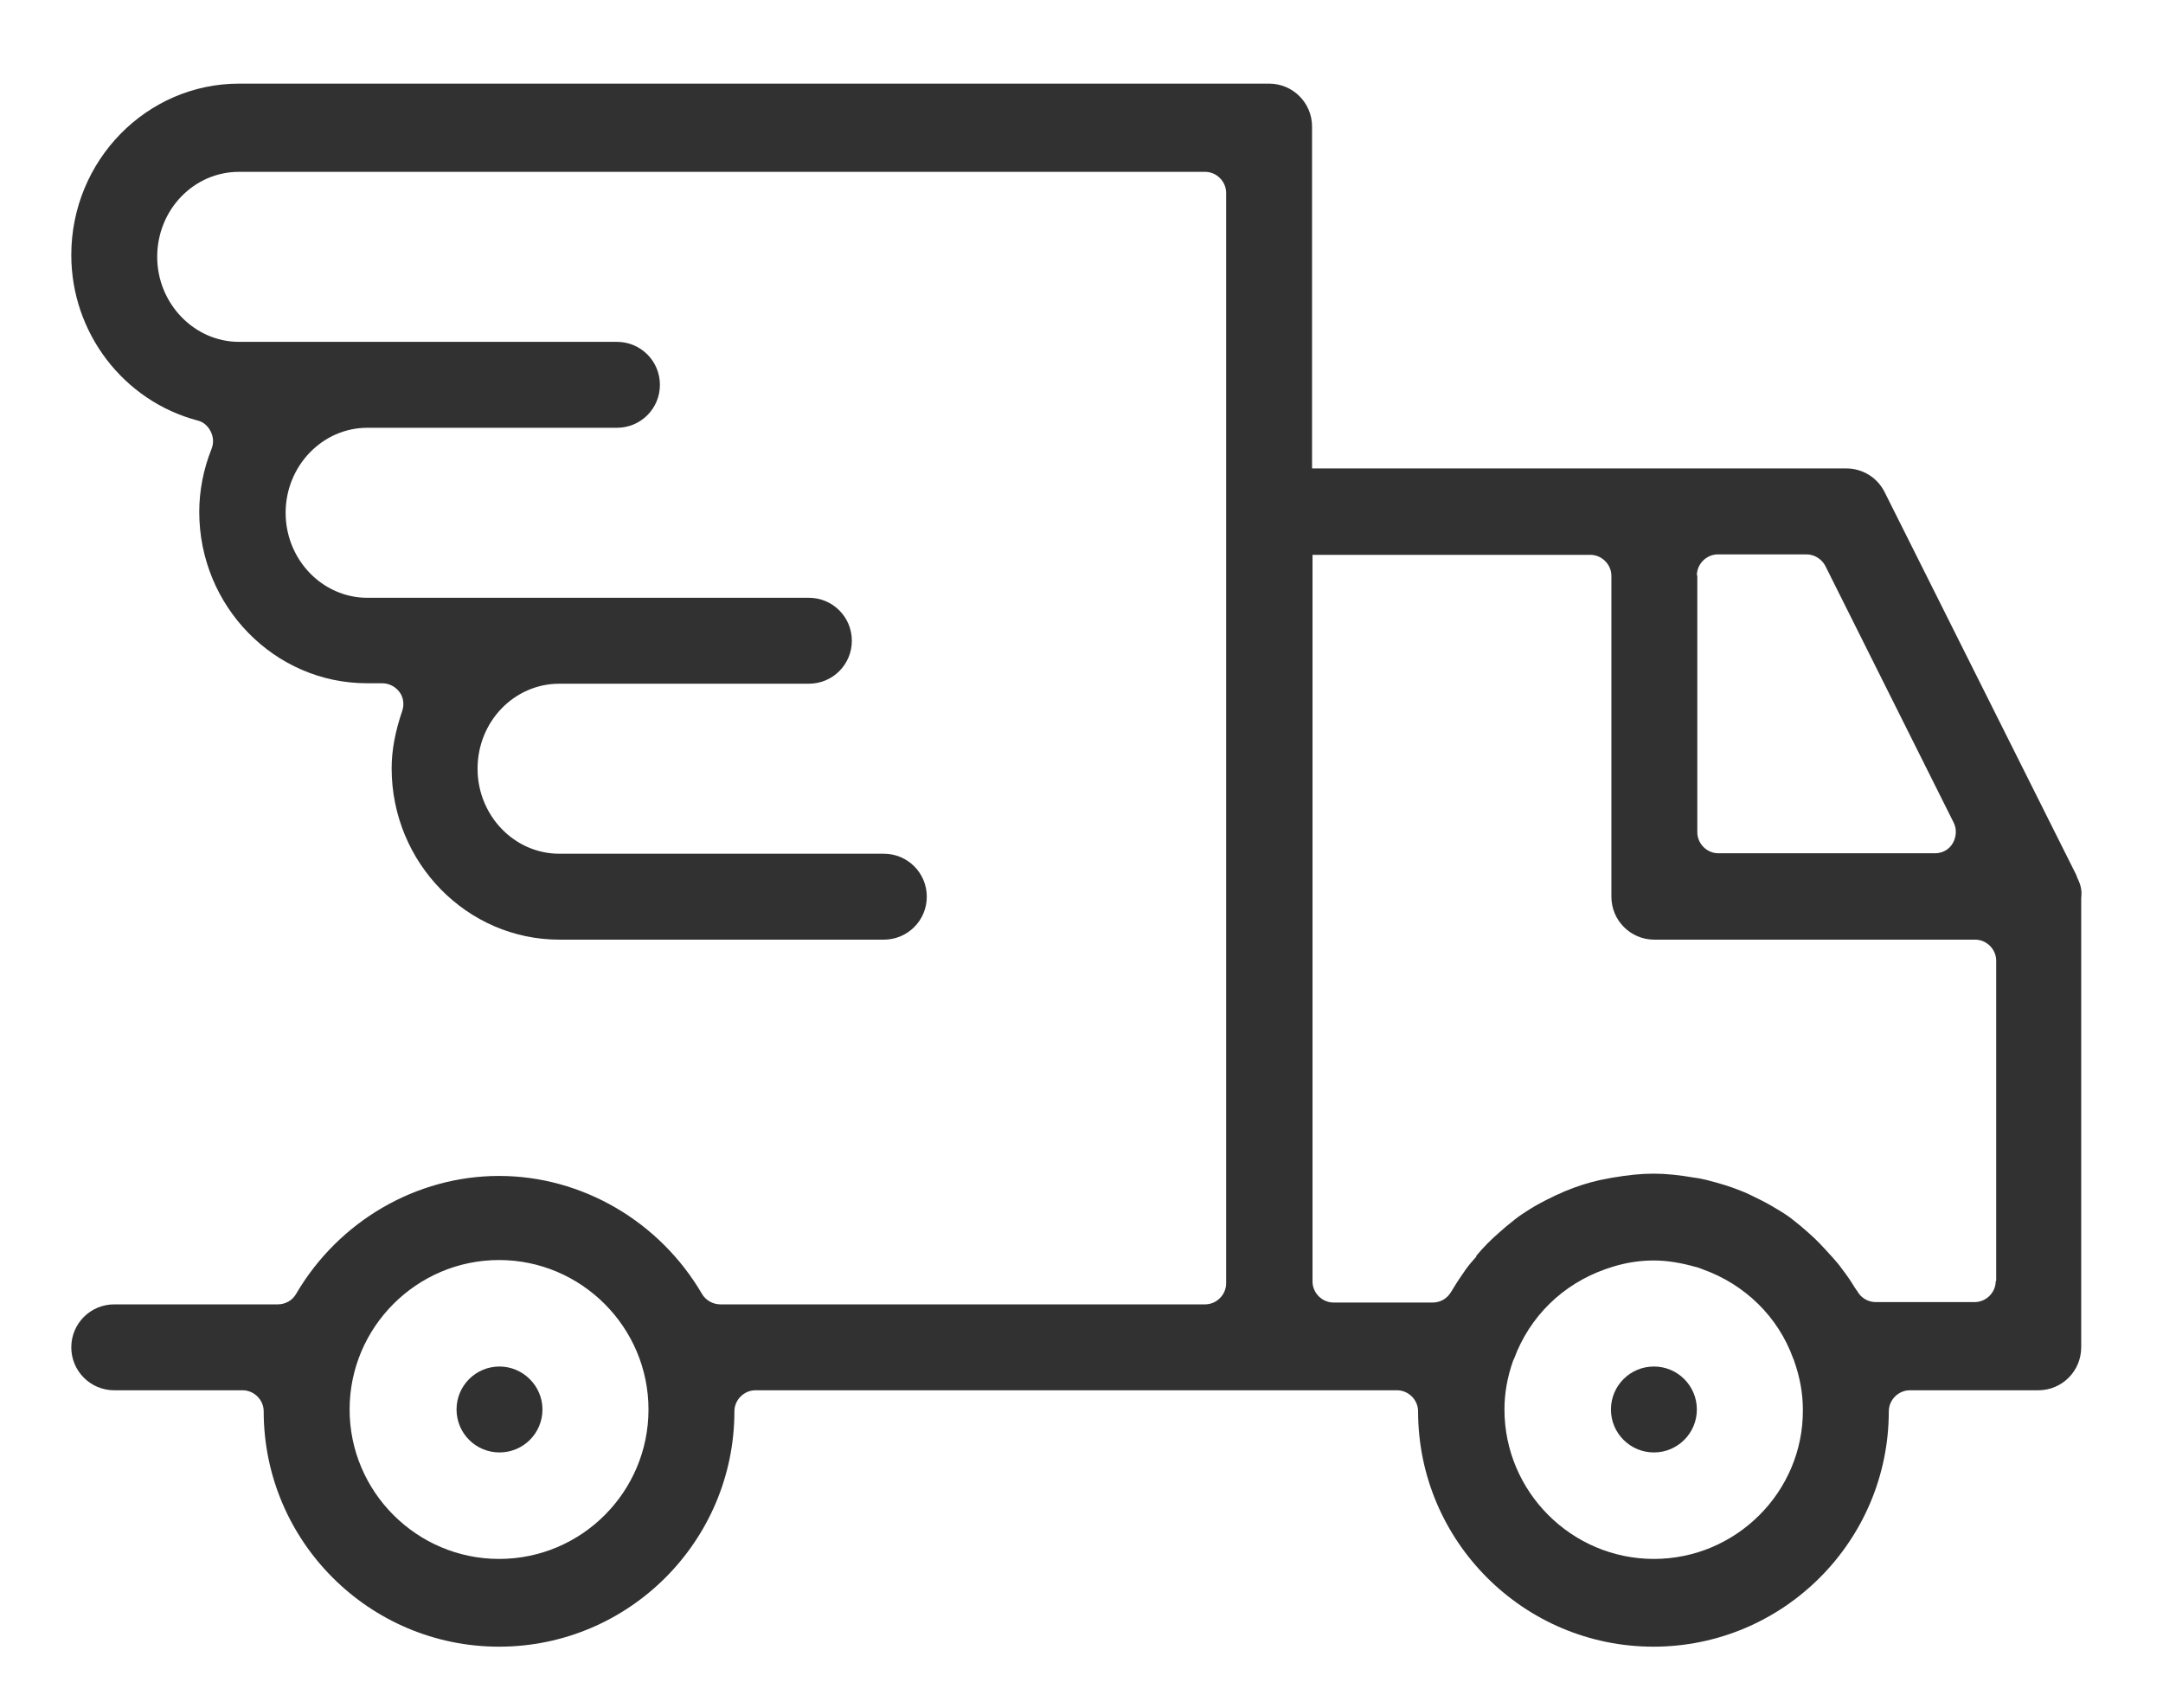 <?xml version="1.0" encoding="utf-8"?>

<svg version="1.1" id="Livello_1" xmlns="http://www.w3.org/2000/svg" xmlns:xlink="http://www.w3.org/1999/xlink" x="0px" y="0px"
	 viewBox="0 0 47.33 37.38" style="enable-background:new 0 0 47.33 37.38;" xml:space="preserve">
<style type="text/css">
	.st0{fill:#313131;}
</style>
<g>
	<g>
		<g>
			<path class="st0" d="M45.46,19.22c-0.01-0.03-0.02-0.05-0.03-0.08l-4.19-8.37c-0.16-0.32-0.48-0.52-0.84-0.52H28.71V2.77
				c0-0.52-0.42-0.94-0.94-0.94H5.23c-2.02,0-3.67,1.68-3.67,3.75c0,1.7,1.14,3.19,2.76,3.62c0.13,0.03,0.23,0.12,0.29,0.24
				c0.06,0.12,0.07,0.25,0.02,0.38c-0.18,0.45-0.27,0.92-0.27,1.38c0,2.07,1.65,3.75,3.67,3.75h0.33c0.15,0,0.29,0.07,0.38,0.19
				c0.09,0.12,0.11,0.28,0.06,0.42c-0.15,0.44-0.23,0.85-0.23,1.25c0,2.07,1.65,3.75,3.67,3.75h7.1c0.52,0,0.94-0.42,0.94-0.94
				c0-0.52-0.42-0.94-0.94-0.94h-7.1c-0.99,0-1.79-0.84-1.79-1.86c0-1.03,0.8-1.86,1.79-1.86h5.46c0.52,0,0.94-0.42,0.94-0.94
				c0-0.52-0.42-0.94-0.94-0.94H8.04c-0.99,0-1.79-0.84-1.79-1.86s0.8-1.86,1.79-1.86h5.46c0.52,0,0.94-0.42,0.94-0.94
				c0-0.52-0.42-0.94-0.94-0.94H5.23c-0.98,0-1.79-0.84-1.79-1.86c0-1.03,0.8-1.86,1.79-1.86h21.14c0.25,0,0.46,0.21,0.46,0.46
				v23.86c0,0.25-0.21,0.46-0.46,0.46H15.76c-0.16,0-0.32-0.09-0.4-0.23c-0.93-1.59-2.63-2.58-4.44-2.58
				c-1.81,0-3.51,0.99-4.44,2.58c-0.08,0.14-0.23,0.23-0.4,0.23H2.5c-0.52,0-0.94,0.42-0.94,0.94c0,0.52,0.42,0.94,0.94,0.94h2.81
				c0.25,0,0.46,0.21,0.46,0.46c0,2.84,2.31,5.15,5.15,5.15s5.15-2.31,5.15-5.15c0-0.25,0.21-0.46,0.46-0.46h14.04
				c0.25,0,0.46,0.21,0.46,0.46c0,2.84,2.31,5.15,5.15,5.15c2.84,0,5.15-2.31,5.15-5.15c0-0.25,0.21-0.46,0.46-0.46h2.81
				c0.52,0,0.94-0.42,0.94-0.94v-9.83C45.56,19.48,45.53,19.36,45.46,19.22z M10.92,34.11c-1.8,0-3.27-1.47-3.27-3.27
				c0-1.8,1.47-3.27,3.27-3.27c1.8,0,3.27,1.47,3.27,3.27C14.19,32.64,12.73,34.11,10.92,34.11z M37.13,12.59
				c0-0.25,0.21-0.46,0.46-0.46h1.94c0.17,0,0.33,0.1,0.41,0.25L42.75,18c0.07,0.14,0.06,0.31-0.02,0.45
				c-0.08,0.14-0.23,0.22-0.39,0.22H37.6c-0.25,0-0.46-0.21-0.46-0.46V12.59z M36.19,34.11c-1.8,0-3.27-1.47-3.27-3.27
				c0-0.35,0.06-0.7,0.19-1.07c0.01-0.01,0.01-0.03,0.02-0.04c0.34-0.92,1.06-1.63,2-1.96c0.05-0.02,0.1-0.03,0.15-0.05
				c0.32-0.1,0.62-0.14,0.91-0.14c0.29,0,0.59,0.05,0.91,0.14c0.05,0.01,0.1,0.03,0.15,0.05c0.93,0.33,1.66,1.04,1.99,1.96
				c0.01,0.02,0.02,0.04,0.02,0.05c0.13,0.37,0.19,0.72,0.19,1.07C39.46,32.64,37.99,34.11,36.19,34.11z M43.67,28.03
				c0,0.25-0.21,0.46-0.46,0.46h-2.17c-0.16,0-0.32-0.09-0.4-0.24c-0.02-0.02-0.03-0.05-0.05-0.07c-0.09-0.15-0.18-0.28-0.28-0.41
				c-0.07-0.1-0.15-0.19-0.23-0.28l-0.02-0.02c-0.16-0.18-0.31-0.34-0.47-0.48c-0.11-0.1-0.24-0.21-0.37-0.31
				c-0.1-0.08-0.21-0.15-0.33-0.22c-0.16-0.1-0.33-0.19-0.52-0.28l-0.06-0.03c-0.08-0.04-0.15-0.07-0.23-0.1
				c-0.22-0.09-0.46-0.16-0.73-0.23c-0.09-0.02-0.17-0.04-0.26-0.05c-0.35-0.06-0.63-0.09-0.91-0.09c-0.27,0-0.56,0.03-0.91,0.09
				c-0.09,0.02-0.17,0.03-0.26,0.05c-0.27,0.06-0.51,0.14-0.73,0.23c-0.08,0.03-0.15,0.07-0.23,0.1l-0.06,0.03
				c-0.19,0.09-0.36,0.18-0.52,0.28c-0.11,0.07-0.22,0.14-0.32,0.22c-0.13,0.1-0.26,0.21-0.37,0.31c-0.16,0.14-0.32,0.3-0.47,0.48
				L32.3,27.5c-0.08,0.09-0.16,0.18-0.23,0.28c-0.09,0.13-0.18,0.26-0.27,0.41c-0.01,0.02-0.03,0.05-0.05,0.08
				c-0.08,0.14-0.23,0.23-0.4,0.23h-2.17c-0.25,0-0.46-0.21-0.46-0.46v-15.9h6.08c0.25,0,0.46,0.21,0.46,0.46v7.02
				c0,0.52,0.42,0.94,0.94,0.94h7.02c0.25,0,0.46,0.21,0.46,0.46V28.03z"/>
		</g>
		<g>
			<g>
				<g>
					<path class="st0" d="M11.87,30.84c0,0.52-0.42,0.94-0.94,0.94c-0.52,0-0.94-0.42-0.94-0.94s0.42-0.94,0.94-0.94
						C11.44,29.9,11.87,30.32,11.87,30.84z"/>
				</g>
			</g>
		</g>
		<g>
			<g>
				<g>
					<circle class="st0" cx="36.19" cy="30.84" r="0.94"/>
				</g>
			</g>
		</g>
	</g>
</g>
</svg>
